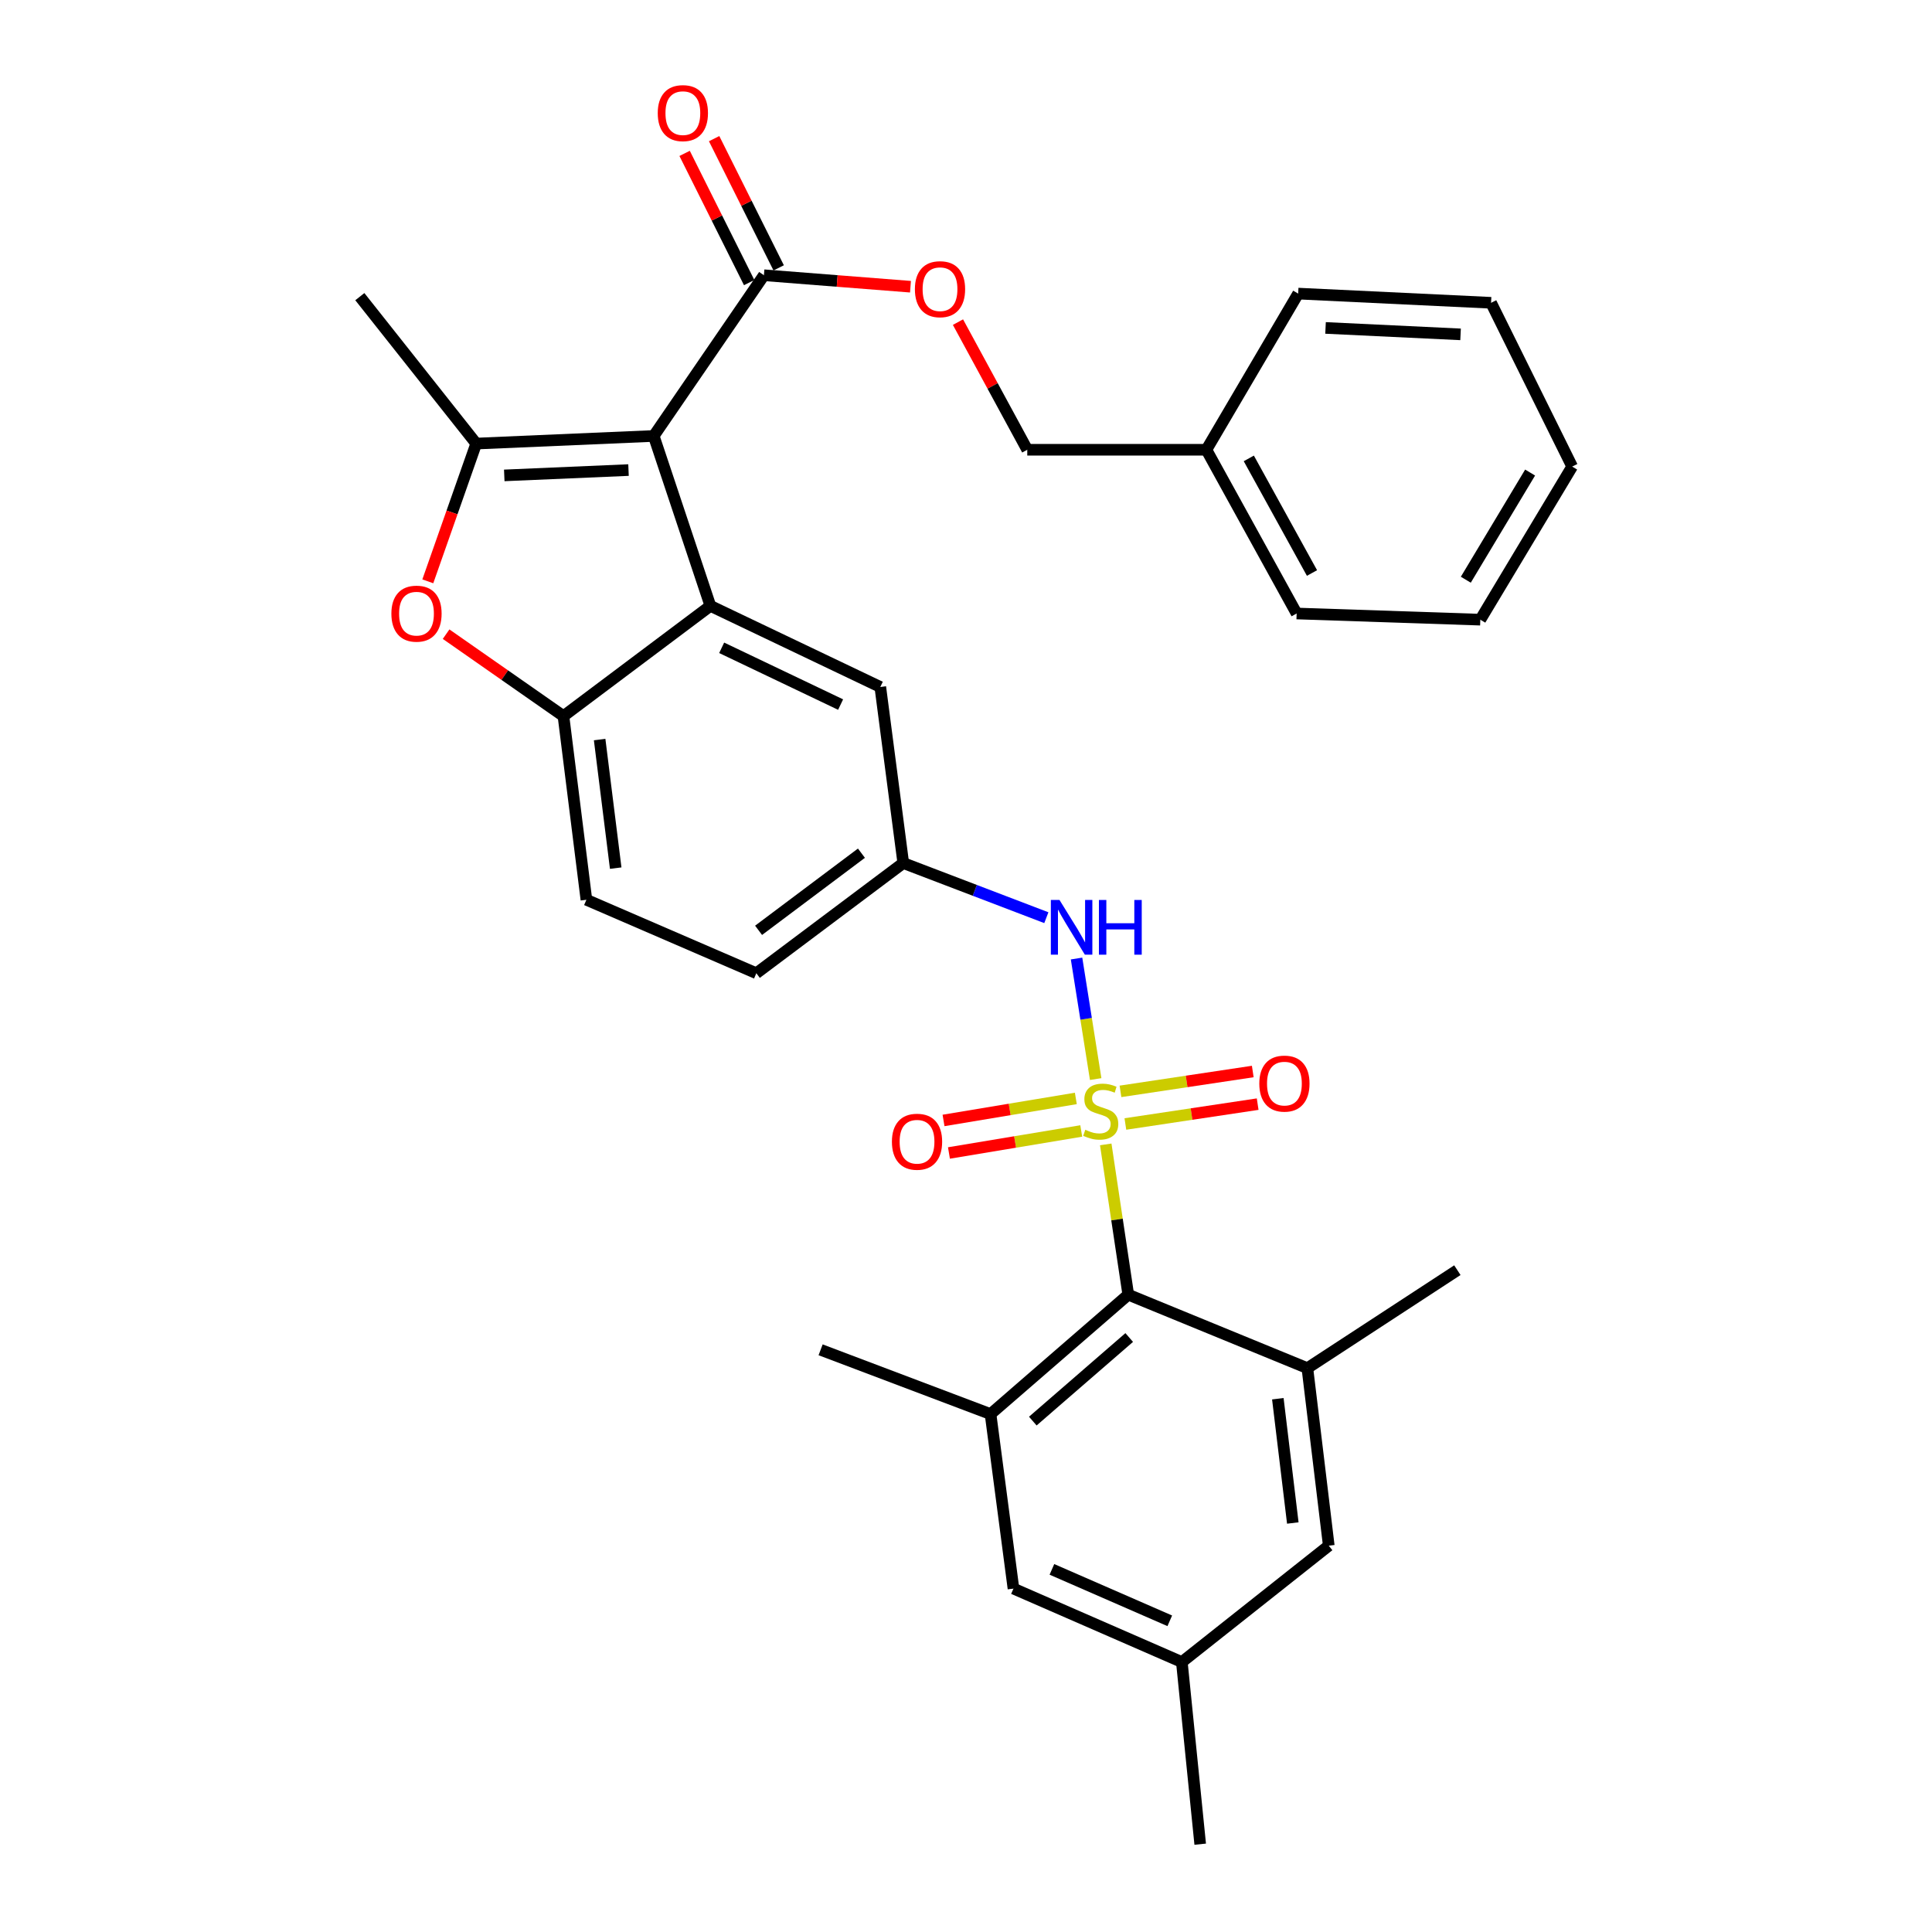 <?xml version='1.0' encoding='iso-8859-1'?>
<svg version='1.1' baseProfile='full'
              xmlns='http://www.w3.org/2000/svg'
                      xmlns:rdkit='http://www.rdkit.org/xml'
                      xmlns:xlink='http://www.w3.org/1999/xlink'
                  xml:space='preserve'
width='1000px' height='1000px' viewBox='0 0 1000 1000'>
<!-- END OF HEADER -->
<rect style='opacity:1.0;fill:#FFFFFF;stroke:none' width='1000' height='1000' x='0' y='0'> </rect>
<path class='bond-3' d='M 572.332,592.338 L 578.161,631.231' style='fill:none;fill-rule:evenodd;stroke:#CCCC00;stroke-width:6px;stroke-linecap:butt;stroke-linejoin:miter;stroke-opacity:1' />
<path class='bond-3' d='M 578.161,631.231 L 583.99,670.124' style='fill:none;fill-rule:evenodd;stroke:#000000;stroke-width:6px;stroke-linecap:butt;stroke-linejoin:miter;stroke-opacity:1' />
<path class='bond-6' d='M 567.12,558.528 L 562.17,527.33' style='fill:none;fill-rule:evenodd;stroke:#CCCC00;stroke-width:6px;stroke-linecap:butt;stroke-linejoin:miter;stroke-opacity:1' />
<path class='bond-6' d='M 562.17,527.33 L 557.221,496.133' style='fill:none;fill-rule:evenodd;stroke:#0000FF;stroke-width:6px;stroke-linecap:butt;stroke-linejoin:miter;stroke-opacity:1' />
<path class='bond-10' d='M 582.492,581.774 L 616.729,576.636' style='fill:none;fill-rule:evenodd;stroke:#CCCC00;stroke-width:6px;stroke-linecap:butt;stroke-linejoin:miter;stroke-opacity:1' />
<path class='bond-10' d='M 616.729,576.636 L 650.965,571.498' style='fill:none;fill-rule:evenodd;stroke:#FF0000;stroke-width:6px;stroke-linecap:butt;stroke-linejoin:miter;stroke-opacity:1' />
<path class='bond-10' d='M 579.958,564.888 L 614.195,559.75' style='fill:none;fill-rule:evenodd;stroke:#CCCC00;stroke-width:6px;stroke-linecap:butt;stroke-linejoin:miter;stroke-opacity:1' />
<path class='bond-10' d='M 614.195,559.75 L 648.431,554.612' style='fill:none;fill-rule:evenodd;stroke:#FF0000;stroke-width:6px;stroke-linecap:butt;stroke-linejoin:miter;stroke-opacity:1' />
<path class='bond-11' d='M 556.85,568.545 L 522.61,574.242' style='fill:none;fill-rule:evenodd;stroke:#CCCC00;stroke-width:6px;stroke-linecap:butt;stroke-linejoin:miter;stroke-opacity:1' />
<path class='bond-11' d='M 522.61,574.242 L 488.37,579.94' style='fill:none;fill-rule:evenodd;stroke:#FF0000;stroke-width:6px;stroke-linecap:butt;stroke-linejoin:miter;stroke-opacity:1' />
<path class='bond-11' d='M 559.653,585.388 L 525.413,591.085' style='fill:none;fill-rule:evenodd;stroke:#CCCC00;stroke-width:6px;stroke-linecap:butt;stroke-linejoin:miter;stroke-opacity:1' />
<path class='bond-11' d='M 525.413,591.085 L 491.173,596.783' style='fill:none;fill-rule:evenodd;stroke:#FF0000;stroke-width:6px;stroke-linecap:butt;stroke-linejoin:miter;stroke-opacity:1' />
<path class='bond-0' d='M 338.366,225.653 L 367.697,313.599' style='fill:none;fill-rule:evenodd;stroke:#000000;stroke-width:6px;stroke-linecap:butt;stroke-linejoin:miter;stroke-opacity:1' />
<path class='bond-1' d='M 338.366,225.653 L 246.494,229.599' style='fill:none;fill-rule:evenodd;stroke:#000000;stroke-width:6px;stroke-linecap:butt;stroke-linejoin:miter;stroke-opacity:1' />
<path class='bond-1' d='M 325.318,243.304 L 261.007,246.067' style='fill:none;fill-rule:evenodd;stroke:#000000;stroke-width:6px;stroke-linecap:butt;stroke-linejoin:miter;stroke-opacity:1' />
<path class='bond-7' d='M 338.366,225.653 L 395.406,142.46' style='fill:none;fill-rule:evenodd;stroke:#000000;stroke-width:6px;stroke-linecap:butt;stroke-linejoin:miter;stroke-opacity:1' />
<path class='bond-22' d='M 246.494,229.599 L 186.247,153.549' style='fill:none;fill-rule:evenodd;stroke:#000000;stroke-width:6px;stroke-linecap:butt;stroke-linejoin:miter;stroke-opacity:1' />
<path class='bond-34' d='M 246.494,229.599 L 233.963,265.247' style='fill:none;fill-rule:evenodd;stroke:#000000;stroke-width:6px;stroke-linecap:butt;stroke-linejoin:miter;stroke-opacity:1' />
<path class='bond-34' d='M 233.963,265.247 L 221.432,300.894' style='fill:none;fill-rule:evenodd;stroke:#FF0000;stroke-width:6px;stroke-linecap:butt;stroke-linejoin:miter;stroke-opacity:1' />
<path class='bond-2' d='M 367.697,313.599 L 455.643,355.575' style='fill:none;fill-rule:evenodd;stroke:#000000;stroke-width:6px;stroke-linecap:butt;stroke-linejoin:miter;stroke-opacity:1' />
<path class='bond-2' d='M 373.534,335.305 L 435.096,364.688' style='fill:none;fill-rule:evenodd;stroke:#000000;stroke-width:6px;stroke-linecap:butt;stroke-linejoin:miter;stroke-opacity:1' />
<path class='bond-33' d='M 367.697,313.599 L 291.647,370.657' style='fill:none;fill-rule:evenodd;stroke:#000000;stroke-width:6px;stroke-linecap:butt;stroke-linejoin:miter;stroke-opacity:1' />
<path class='bond-8' d='M 583.99,670.124 L 512.702,731.926' style='fill:none;fill-rule:evenodd;stroke:#000000;stroke-width:6px;stroke-linecap:butt;stroke-linejoin:miter;stroke-opacity:1' />
<path class='bond-8' d='M 584.482,692.296 L 534.58,735.557' style='fill:none;fill-rule:evenodd;stroke:#000000;stroke-width:6px;stroke-linecap:butt;stroke-linejoin:miter;stroke-opacity:1' />
<path class='bond-9' d='M 583.99,670.124 L 676.697,708.154' style='fill:none;fill-rule:evenodd;stroke:#000000;stroke-width:6px;stroke-linecap:butt;stroke-linejoin:miter;stroke-opacity:1' />
<path class='bond-4' d='M 230.898,328.241 L 261.273,349.449' style='fill:none;fill-rule:evenodd;stroke:#FF0000;stroke-width:6px;stroke-linecap:butt;stroke-linejoin:miter;stroke-opacity:1' />
<path class='bond-4' d='M 261.273,349.449 L 291.647,370.657' style='fill:none;fill-rule:evenodd;stroke:#000000;stroke-width:6px;stroke-linecap:butt;stroke-linejoin:miter;stroke-opacity:1' />
<path class='bond-5' d='M 291.647,370.657 L 303.524,465.718' style='fill:none;fill-rule:evenodd;stroke:#000000;stroke-width:6px;stroke-linecap:butt;stroke-linejoin:miter;stroke-opacity:1' />
<path class='bond-5' d='M 310.372,382.8 L 318.686,449.342' style='fill:none;fill-rule:evenodd;stroke:#000000;stroke-width:6px;stroke-linecap:butt;stroke-linejoin:miter;stroke-opacity:1' />
<path class='bond-16' d='M 541.587,474.992 L 504.558,460.85' style='fill:none;fill-rule:evenodd;stroke:#0000FF;stroke-width:6px;stroke-linecap:butt;stroke-linejoin:miter;stroke-opacity:1' />
<path class='bond-16' d='M 504.558,460.85 L 467.529,446.707' style='fill:none;fill-rule:evenodd;stroke:#000000;stroke-width:6px;stroke-linecap:butt;stroke-linejoin:miter;stroke-opacity:1' />
<path class='bond-15' d='M 395.406,142.46 L 433.335,145.433' style='fill:none;fill-rule:evenodd;stroke:#000000;stroke-width:6px;stroke-linecap:butt;stroke-linejoin:miter;stroke-opacity:1' />
<path class='bond-15' d='M 433.335,145.433 L 471.263,148.405' style='fill:none;fill-rule:evenodd;stroke:#FF0000;stroke-width:6px;stroke-linecap:butt;stroke-linejoin:miter;stroke-opacity:1' />
<path class='bond-17' d='M 403.044,138.645 L 386.338,105.203' style='fill:none;fill-rule:evenodd;stroke:#000000;stroke-width:6px;stroke-linecap:butt;stroke-linejoin:miter;stroke-opacity:1' />
<path class='bond-17' d='M 386.338,105.203 L 369.633,71.762' style='fill:none;fill-rule:evenodd;stroke:#FF0000;stroke-width:6px;stroke-linecap:butt;stroke-linejoin:miter;stroke-opacity:1' />
<path class='bond-17' d='M 387.769,146.275 L 371.063,112.834' style='fill:none;fill-rule:evenodd;stroke:#000000;stroke-width:6px;stroke-linecap:butt;stroke-linejoin:miter;stroke-opacity:1' />
<path class='bond-17' d='M 371.063,112.834 L 354.358,79.393' style='fill:none;fill-rule:evenodd;stroke:#FF0000;stroke-width:6px;stroke-linecap:butt;stroke-linejoin:miter;stroke-opacity:1' />
<path class='bond-13' d='M 512.702,731.926 L 524.569,822.252' style='fill:none;fill-rule:evenodd;stroke:#000000;stroke-width:6px;stroke-linecap:butt;stroke-linejoin:miter;stroke-opacity:1' />
<path class='bond-24' d='M 512.702,731.926 L 424.747,698.658' style='fill:none;fill-rule:evenodd;stroke:#000000;stroke-width:6px;stroke-linecap:butt;stroke-linejoin:miter;stroke-opacity:1' />
<path class='bond-14' d='M 676.697,708.154 L 687.768,800.045' style='fill:none;fill-rule:evenodd;stroke:#000000;stroke-width:6px;stroke-linecap:butt;stroke-linejoin:miter;stroke-opacity:1' />
<path class='bond-14' d='M 661.406,723.98 L 669.155,788.304' style='fill:none;fill-rule:evenodd;stroke:#000000;stroke-width:6px;stroke-linecap:butt;stroke-linejoin:miter;stroke-opacity:1' />
<path class='bond-25' d='M 676.697,708.154 L 754.332,657.441' style='fill:none;fill-rule:evenodd;stroke:#000000;stroke-width:6px;stroke-linecap:butt;stroke-linejoin:miter;stroke-opacity:1' />
<path class='bond-12' d='M 455.643,355.575 L 467.529,446.707' style='fill:none;fill-rule:evenodd;stroke:#000000;stroke-width:6px;stroke-linecap:butt;stroke-linejoin:miter;stroke-opacity:1' />
<path class='bond-32' d='M 524.569,822.252 L 611.718,860.282' style='fill:none;fill-rule:evenodd;stroke:#000000;stroke-width:6px;stroke-linecap:butt;stroke-linejoin:miter;stroke-opacity:1' />
<path class='bond-32' d='M 544.471,812.307 L 605.475,838.928' style='fill:none;fill-rule:evenodd;stroke:#000000;stroke-width:6px;stroke-linecap:butt;stroke-linejoin:miter;stroke-opacity:1' />
<path class='bond-18' d='M 687.768,800.045 L 611.718,860.282' style='fill:none;fill-rule:evenodd;stroke:#000000;stroke-width:6px;stroke-linecap:butt;stroke-linejoin:miter;stroke-opacity:1' />
<path class='bond-21' d='M 495.846,166.73 L 513.779,199.763' style='fill:none;fill-rule:evenodd;stroke:#FF0000;stroke-width:6px;stroke-linecap:butt;stroke-linejoin:miter;stroke-opacity:1' />
<path class='bond-21' d='M 513.779,199.763 L 531.712,232.796' style='fill:none;fill-rule:evenodd;stroke:#000000;stroke-width:6px;stroke-linecap:butt;stroke-linejoin:miter;stroke-opacity:1' />
<path class='bond-20' d='M 467.529,446.707 L 391.479,503.747' style='fill:none;fill-rule:evenodd;stroke:#000000;stroke-width:6px;stroke-linecap:butt;stroke-linejoin:miter;stroke-opacity:1' />
<path class='bond-20' d='M 445.876,441.604 L 392.641,481.532' style='fill:none;fill-rule:evenodd;stroke:#000000;stroke-width:6px;stroke-linecap:butt;stroke-linejoin:miter;stroke-opacity:1' />
<path class='bond-26' d='M 611.718,860.282 L 621.223,954.545' style='fill:none;fill-rule:evenodd;stroke:#000000;stroke-width:6px;stroke-linecap:butt;stroke-linejoin:miter;stroke-opacity:1' />
<path class='bond-19' d='M 303.524,465.718 L 391.479,503.747' style='fill:none;fill-rule:evenodd;stroke:#000000;stroke-width:6px;stroke-linecap:butt;stroke-linejoin:miter;stroke-opacity:1' />
<path class='bond-23' d='M 531.712,232.796 L 624.42,232.796' style='fill:none;fill-rule:evenodd;stroke:#000000;stroke-width:6px;stroke-linecap:butt;stroke-linejoin:miter;stroke-opacity:1' />
<path class='bond-27' d='M 624.42,232.796 L 671.139,317.545' style='fill:none;fill-rule:evenodd;stroke:#000000;stroke-width:6px;stroke-linecap:butt;stroke-linejoin:miter;stroke-opacity:1' />
<path class='bond-27' d='M 646.381,237.265 L 679.084,296.589' style='fill:none;fill-rule:evenodd;stroke:#000000;stroke-width:6px;stroke-linecap:butt;stroke-linejoin:miter;stroke-opacity:1' />
<path class='bond-28' d='M 624.42,232.796 L 671.935,151.965' style='fill:none;fill-rule:evenodd;stroke:#000000;stroke-width:6px;stroke-linecap:butt;stroke-linejoin:miter;stroke-opacity:1' />
<path class='bond-29' d='M 671.139,317.545 L 766.208,320.742' style='fill:none;fill-rule:evenodd;stroke:#000000;stroke-width:6px;stroke-linecap:butt;stroke-linejoin:miter;stroke-opacity:1' />
<path class='bond-30' d='M 671.935,151.965 L 771.777,156.727' style='fill:none;fill-rule:evenodd;stroke:#000000;stroke-width:6px;stroke-linecap:butt;stroke-linejoin:miter;stroke-opacity:1' />
<path class='bond-30' d='M 686.098,169.735 L 755.987,173.068' style='fill:none;fill-rule:evenodd;stroke:#000000;stroke-width:6px;stroke-linecap:butt;stroke-linejoin:miter;stroke-opacity:1' />
<path class='bond-35' d='M 766.208,320.742 L 813.753,241.495' style='fill:none;fill-rule:evenodd;stroke:#000000;stroke-width:6px;stroke-linecap:butt;stroke-linejoin:miter;stroke-opacity:1' />
<path class='bond-35' d='M 758.698,300.07 L 791.979,244.597' style='fill:none;fill-rule:evenodd;stroke:#000000;stroke-width:6px;stroke-linecap:butt;stroke-linejoin:miter;stroke-opacity:1' />
<path class='bond-31' d='M 771.777,156.727 L 813.753,241.495' style='fill:none;fill-rule:evenodd;stroke:#000000;stroke-width:6px;stroke-linecap:butt;stroke-linejoin:miter;stroke-opacity:1' />
<path  class='atom-0' d='M 561.742 584.774
Q 562.062 584.894, 563.382 585.454
Q 564.702 586.014, 566.142 586.374
Q 567.622 586.694, 569.062 586.694
Q 571.742 586.694, 573.302 585.414
Q 574.862 584.094, 574.862 581.814
Q 574.862 580.254, 574.062 579.294
Q 573.302 578.334, 572.102 577.814
Q 570.902 577.294, 568.902 576.694
Q 566.382 575.934, 564.862 575.214
Q 563.382 574.494, 562.302 572.974
Q 561.262 571.454, 561.262 568.894
Q 561.262 565.334, 563.662 563.134
Q 566.102 560.934, 570.902 560.934
Q 574.182 560.934, 577.902 562.494
L 576.982 565.574
Q 573.582 564.174, 571.022 564.174
Q 568.262 564.174, 566.742 565.334
Q 565.222 566.454, 565.262 568.414
Q 565.262 569.934, 566.022 570.854
Q 566.822 571.774, 567.942 572.294
Q 569.102 572.814, 571.022 573.414
Q 573.582 574.214, 575.102 575.014
Q 576.622 575.814, 577.702 577.454
Q 578.822 579.054, 578.822 581.814
Q 578.822 585.734, 576.182 587.854
Q 573.582 589.934, 569.222 589.934
Q 566.702 589.934, 564.782 589.374
Q 562.902 588.854, 560.662 587.934
L 561.742 584.774
' fill='#CCCC00'/>
<path  class='atom-5' d='M 202.578 317.625
Q 202.578 310.825, 205.938 307.025
Q 209.298 303.225, 215.578 303.225
Q 221.858 303.225, 225.218 307.025
Q 228.578 310.825, 228.578 317.625
Q 228.578 324.505, 225.178 328.425
Q 221.778 332.305, 215.578 332.305
Q 209.338 332.305, 205.938 328.425
Q 202.578 324.545, 202.578 317.625
M 215.578 329.105
Q 219.898 329.105, 222.218 326.225
Q 224.578 323.305, 224.578 317.625
Q 224.578 312.065, 222.218 309.265
Q 219.898 306.425, 215.578 306.425
Q 211.258 306.425, 208.898 309.225
Q 206.578 312.025, 206.578 317.625
Q 206.578 323.345, 208.898 326.225
Q 211.258 329.105, 215.578 329.105
' fill='#FF0000'/>
<path  class='atom-7' d='M 548.399 465.825
L 557.679 480.825
Q 558.599 482.305, 560.079 484.985
Q 561.559 487.665, 561.639 487.825
L 561.639 465.825
L 565.399 465.825
L 565.399 494.145
L 561.519 494.145
L 551.559 477.745
Q 550.399 475.825, 549.159 473.625
Q 547.959 471.425, 547.599 470.745
L 547.599 494.145
L 543.919 494.145
L 543.919 465.825
L 548.399 465.825
' fill='#0000FF'/>
<path  class='atom-7' d='M 568.799 465.825
L 572.639 465.825
L 572.639 477.865
L 587.119 477.865
L 587.119 465.825
L 590.959 465.825
L 590.959 494.145
L 587.119 494.145
L 587.119 481.065
L 572.639 481.065
L 572.639 494.145
L 568.799 494.145
L 568.799 465.825
' fill='#0000FF'/>
<path  class='atom-11' d='M 651.811 560.867
Q 651.811 554.067, 655.171 550.267
Q 658.531 546.467, 664.811 546.467
Q 671.091 546.467, 674.451 550.267
Q 677.811 554.067, 677.811 560.867
Q 677.811 567.747, 674.411 571.667
Q 671.011 575.547, 664.811 575.547
Q 658.571 575.547, 655.171 571.667
Q 651.811 567.787, 651.811 560.867
M 664.811 572.347
Q 669.131 572.347, 671.451 569.467
Q 673.811 566.547, 673.811 560.867
Q 673.811 555.307, 671.451 552.507
Q 669.131 549.667, 664.811 549.667
Q 660.491 549.667, 658.131 552.467
Q 655.811 555.267, 655.811 560.867
Q 655.811 566.587, 658.131 569.467
Q 660.491 572.347, 664.811 572.347
' fill='#FF0000'/>
<path  class='atom-12' d='M 461.653 590.957
Q 461.653 584.157, 465.013 580.357
Q 468.373 576.557, 474.653 576.557
Q 480.933 576.557, 484.293 580.357
Q 487.653 584.157, 487.653 590.957
Q 487.653 597.837, 484.253 601.757
Q 480.853 605.637, 474.653 605.637
Q 468.413 605.637, 465.013 601.757
Q 461.653 597.877, 461.653 590.957
M 474.653 602.437
Q 478.973 602.437, 481.293 599.557
Q 483.653 596.637, 483.653 590.957
Q 483.653 585.397, 481.293 582.597
Q 478.973 579.757, 474.653 579.757
Q 470.333 579.757, 467.973 582.557
Q 465.653 585.357, 465.653 590.957
Q 465.653 596.677, 467.973 599.557
Q 470.333 602.437, 474.653 602.437
' fill='#FF0000'/>
<path  class='atom-16' d='M 473.549 149.683
Q 473.549 142.883, 476.909 139.083
Q 480.269 135.283, 486.549 135.283
Q 492.829 135.283, 496.189 139.083
Q 499.549 142.883, 499.549 149.683
Q 499.549 156.563, 496.149 160.483
Q 492.749 164.363, 486.549 164.363
Q 480.309 164.363, 476.909 160.483
Q 473.549 156.603, 473.549 149.683
M 486.549 161.163
Q 490.869 161.163, 493.189 158.283
Q 495.549 155.363, 495.549 149.683
Q 495.549 144.123, 493.189 141.323
Q 490.869 138.483, 486.549 138.483
Q 482.229 138.483, 479.869 141.283
Q 477.549 144.083, 477.549 149.683
Q 477.549 155.403, 479.869 158.283
Q 482.229 161.163, 486.549 161.163
' fill='#FF0000'/>
<path  class='atom-18' d='M 340.449 58.55
Q 340.449 51.75, 343.809 47.95
Q 347.169 44.15, 353.449 44.15
Q 359.729 44.15, 363.089 47.95
Q 366.449 51.75, 366.449 58.55
Q 366.449 65.43, 363.049 69.35
Q 359.649 73.23, 353.449 73.23
Q 347.209 73.23, 343.809 69.35
Q 340.449 65.47, 340.449 58.55
M 353.449 70.03
Q 357.769 70.03, 360.089 67.15
Q 362.449 64.23, 362.449 58.55
Q 362.449 52.99, 360.089 50.19
Q 357.769 47.35, 353.449 47.35
Q 349.129 47.35, 346.769 50.15
Q 344.449 52.95, 344.449 58.55
Q 344.449 64.27, 346.769 67.15
Q 349.129 70.03, 353.449 70.03
' fill='#FF0000'/>
</svg>
